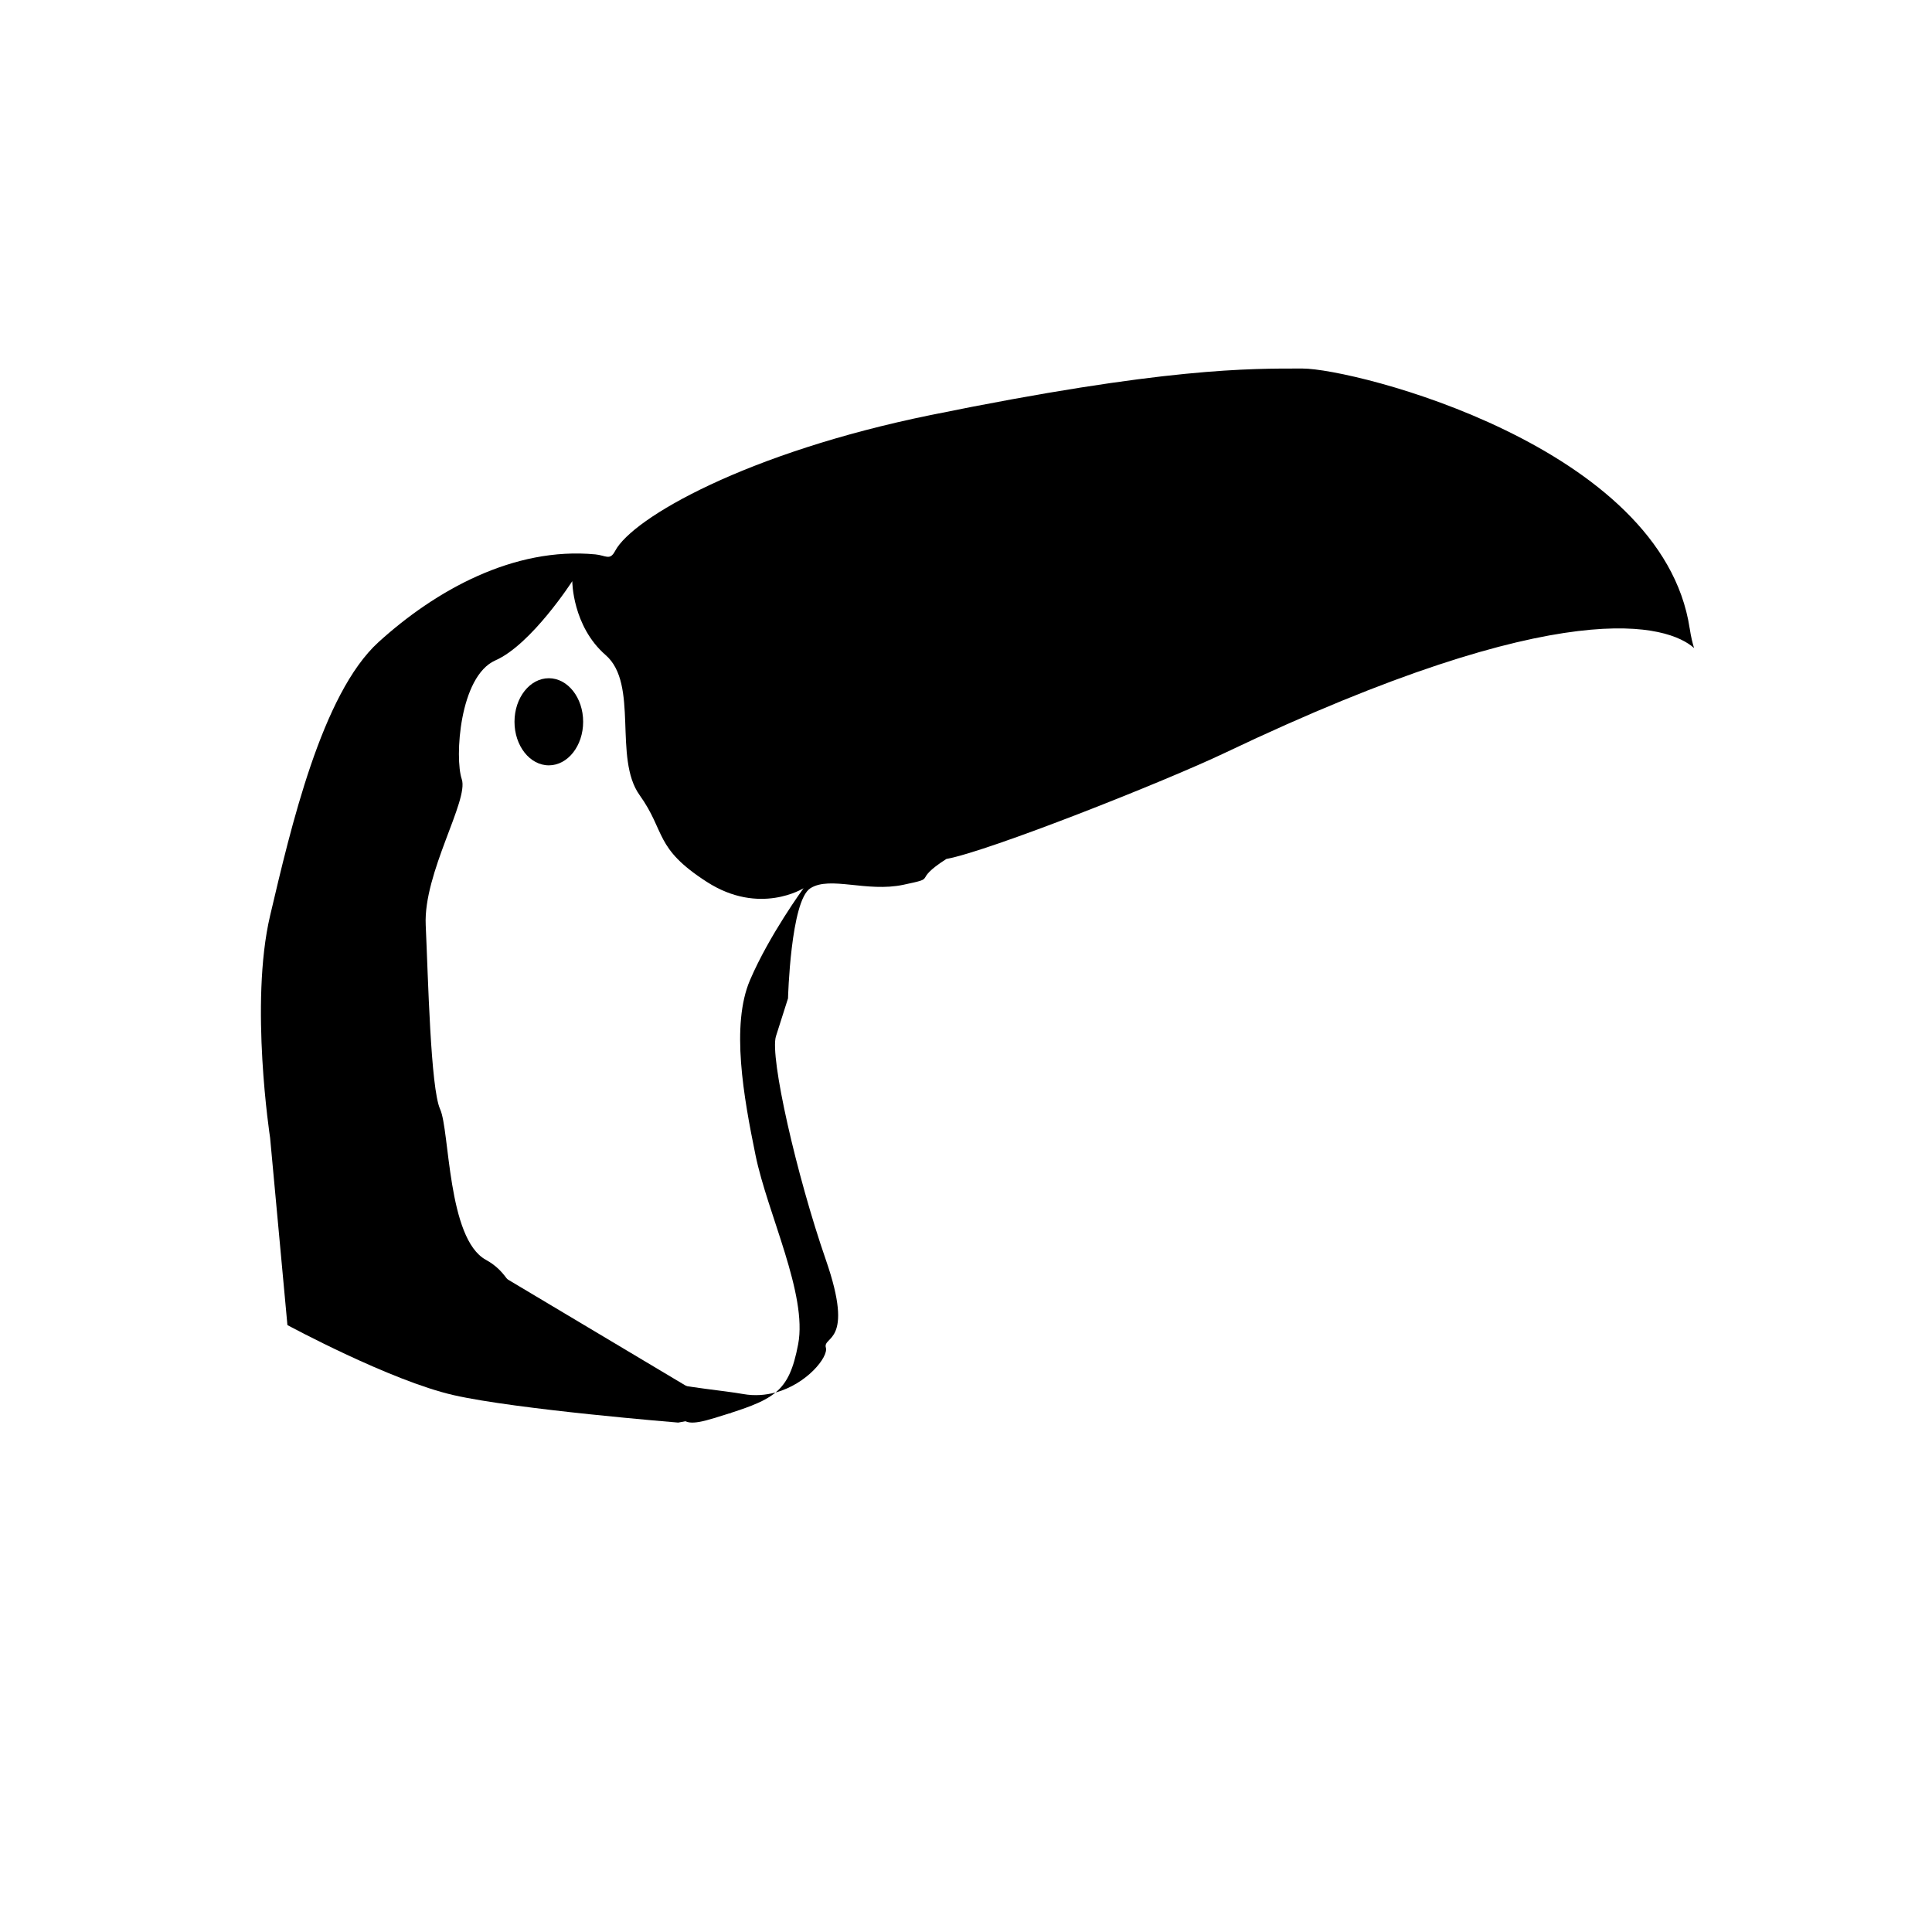 <?xml version="1.0" encoding="UTF-8"?>
<!-- Uploaded to: ICON Repo, www.iconrepo.com, Generator: ICON Repo Mixer Tools -->
<svg fill="#000000" width="800px" height="800px" version="1.1" viewBox="144 144 512 512" xmlns="http://www.w3.org/2000/svg">
 <g>
  <path d="m591.78 310.52c-7.293-48.332-88.918-68.855-102.59-68.855-13.68 0-36.41-0.348-98.5 12.316-48.754 9.941-79.02 27.227-83.676 36.023-1.398 2.648-2.426 1.18-5.246 0.914-21.66-2.055-42.41 9.574-57.457 23.254-15.047 13.68-23.258 49.246-28.734 72.504-5.469 23.254 0 58.824 0 58.824s11.402 14.594 47.43 40.133c20.957 14.855 39.57 21.047 54.008 24.094-2.711-2.156-6.562-4.438-12.434-6.684-27.176-10.41-21.652-19.594-31.84-25.191-10.188-5.598-9.551-34.285-12.098-39.887-2.547-5.598-3.184-34.988-3.824-48.82-0.637-13.832 11.465-33.051 9.555-38.648-1.91-5.598-0.637-27.289 8.91-31.488 9.555-4.199 20.375-20.992 20.375-20.992s0 11.895 8.852 19.594c8.844 7.695 1.977 27.289 8.98 37.086s3.824 13.996 17.828 23.012c14.008 9.02 25.629 1.68 25.629 1.68s-9.07 12.395-14.184 24.336c-5.117 11.941-1.703 30.988 1.465 46.441 3.168 15.461 13.816 36.855 11.289 50.078-1.242 6.512-2.82 10.16-5.988 12.785 8.367-2.285 14.027-9.453 13.336-11.883-0.914-3.191 7.754-0.918 0-23.254-7.754-22.348-14.934-53.914-13.227-59.281 1.715-5.379 3.195-10.035 3.195-10.035s0.684-25.879 5.93-29.184c5.246-3.312 14.934 1.137 24.625-0.914 9.691-2.047 1.82-0.684 11.398-6.84 11.285-2.055 57.883-20.523 73.871-28.141 90.277-43.035 117.59-33.727 124.29-27.762-0.406-1.27-0.82-2.965-1.16-5.215zm-250.8 202.92c-5.34-0.957-13.582-1.535-23.965-3.727 9.848 7.836 3.738 13.949 16.223 10.109 8.078-2.484 13.031-4.098 16.297-6.809-2.621 0.711-5.512 0.965-8.555 0.426z"/>
  <path d="m220.17 495.16s27.289 14.762 44.082 18.574 59.477 7.266 59.477 7.266l14.039-2.602-122.19-72.91z"/>
  <path d="m543.45 283.84c-15.395-3.5-38.484-6.996-46.883-4.898-8.398 2.098-8.398-1.398-26.59 6.297-18.191 7.695-37.086 12.594-51.082 18.191s-18.191 8.398-31.488 14.695c-13.293 6.297-18.191 4.898-26.59 11.895-8.398 6.996-14.695 16.094-20.992 20.992-4.938 3.848 18.352-9.75 32.188-14.695 9.797-3.5 22.594-7.344 36.387-12.594 14.695-5.598 30.09-11.895 37.086-14.695 6.996-2.801 17.492-6.996 27.988-10.496s13.297-4.199 29.391-5.598 16.793 0.699 27.988 0.699c11.195 0 9.797-0.699 24.492 2.801 14.695 3.5 16.793 5.598 23.09 7.695l13.344 6.387c-2.148-0.785-32.934-23.18-48.328-26.676z"/>
  <path d="m298.54 335.28c0 6.375-4.07 11.543-9.094 11.543-5.023 0-9.098-5.168-9.098-11.543s4.074-11.543 9.098-11.543c5.023 0 9.094 5.168 9.094 11.543"/>
 </g>
</svg>
